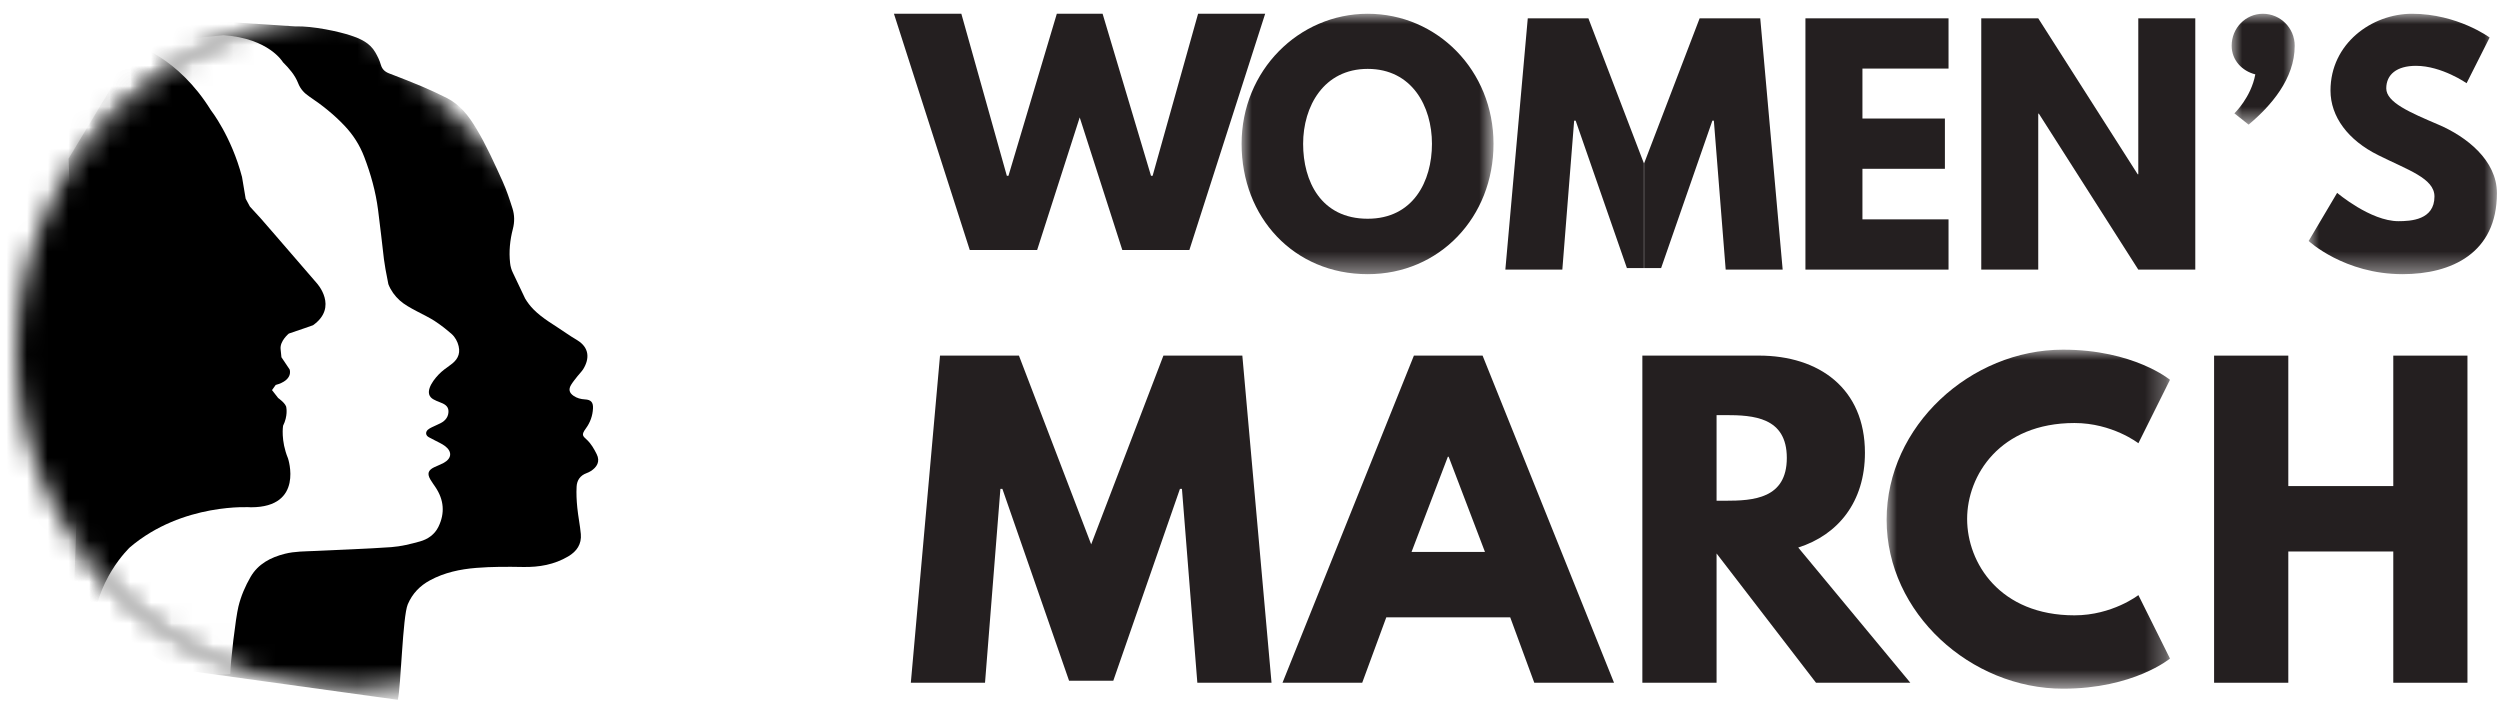 <?xml version="1.0" encoding="UTF-8"?>
<svg width="121px" height="34px" viewBox="0 0 121 34" version="1.1" xmlns="http://www.w3.org/2000/svg" xmlns:xlink="http://www.w3.org/1999/xlink">
    <title>Logo</title>
    <defs>
        <polygon id="path-1" points="0 0 32.667 0 32.667 32.667 0 32.667"></polygon>
        <path d="M16.334,0 C7.312,0 0,7.313 0,16.334 L0,16.334 C0,25.354 7.312,32.667 16.334,32.667 L16.334,32.667 C25.354,32.667 32.667,25.354 32.667,16.334 L32.667,16.334" id="path-3"></path>
        <path d="M16.334,0 C7.312,0 0,7.313 0,16.334 L0,16.334 C0,25.354 7.312,32.667 16.334,32.667 L16.334,32.667 C25.354,32.667 32.667,25.354 32.667,16.334 L32.667,16.334" id="path-5"></path>
        <path d="M16.334,0 C7.312,0 0,7.313 0,16.334 C0,25.354 7.312,32.667 16.334,32.667 C25.354,32.667 32.667,25.354 32.667,16.334" id="path-7"></path>
        <filter id="filter-9">
            <feColorMatrix in="SourceGraphic" type="matrix" values="0 0 0 0 0 0 0 0 0 0 0 0 0 0 0 0 0 0 1 0"></feColorMatrix>
        </filter>
        <polygon id="path-10" points="0 0 12.193 0 12.193 12.604 0 12.604"></polygon>
        <polygon id="path-12" points="0 0 3.052 0 3.052 5.366 0 5.366"></polygon>
        <polygon id="path-14" points="0 0 9.111 0 9.111 12.604 0 12.604"></polygon>
        <polygon id="path-16" points="0 0 13.715 0 13.715 16.408 0 16.408"></polygon>
    </defs>
    <g id="Home" stroke="none" stroke-width="1" fill="none" fill-rule="evenodd">
        <g id="01.-Home" transform="translate(-249, -40)">
            <g id="Logo" transform="translate(240, 36.583)">
                <g id="Group-14" transform="translate(9.8, 4.083)">
                    <g id="Group-3">
                        <mask id="mask-2" fill="white">
                            <use xlink:href="#path-1"></use>
                        </mask>
                        <g id="Clip-2"></g>
                        <path d="M32.667,16.333 C32.667,25.354 25.354,32.667 16.333,32.667 C7.313,32.667 0,25.354 0,16.333 C0,7.312 7.313,-0 16.333,-0 C25.354,-0 32.667,7.312 32.667,16.333" id="Fill-1" fill="#FFFFFF" mask="url(#mask-2)"></path>
                    </g>
                    <g id="Group-13">
                        <g id="Group-6">
                            <mask id="mask-4" fill="white">
                                <use xlink:href="#path-3"></use>
                            </mask>
                            <g id="Clip-5"></g>
                            <path d="M24.026,12.54 C23.952,12.396 23.906,12.228 23.889,12.067 C23.826,11.507 23.882,10.954 24.024,10.41 C24.11,10.079 24.106,9.745 24.005,9.425 C23.863,8.979 23.716,8.53 23.522,8.104 C23.128,7.242 22.744,6.373 22.253,5.557 C21.89,4.952 21.474,4.402 20.825,4.076 C20.43,3.879 20.03,3.691 19.624,3.519 C19.099,3.297 18.567,3.091 18.035,2.887 C17.827,2.807 17.695,2.687 17.631,2.463 C17.573,2.258 17.476,2.061 17.369,1.875 C17.1,1.402 16.643,1.205 16.145,1.041 C15.63,0.872 14.374,0.585 13.479,0.611 L6.633,0.169 L2.517,7.013 L3.071,19.835 L2.754,28.723 L7.662,31.712 L18.454,33.205 C18.607,32.586 18.683,29.171 18.938,28.579 C19.163,28.055 19.529,27.681 20.014,27.42 C20.708,27.044 21.475,26.882 22.25,26.82 C23.003,26.759 23.763,26.762 24.52,26.776 C25.296,26.79 26.027,26.662 26.7,26.265 C27.115,26.021 27.356,25.67 27.312,25.18 C27.273,24.752 27.183,24.33 27.141,23.903 C27.107,23.564 27.089,23.221 27.108,22.882 C27.124,22.582 27.281,22.347 27.586,22.236 C27.659,22.209 27.732,22.175 27.797,22.133 C28.088,21.946 28.26,21.675 28.08,21.316 C27.952,21.06 27.815,20.816 27.602,20.617 C27.406,20.434 27.324,20.387 27.551,20.077 C27.765,19.787 27.885,19.457 27.901,19.096 C27.915,18.806 27.803,18.68 27.512,18.665 C27.31,18.654 27.123,18.605 26.958,18.49 C26.75,18.346 26.709,18.176 26.841,17.96 C26.932,17.811 27.047,17.675 27.155,17.536 C27.245,17.421 27.356,17.317 27.432,17.194 C27.745,16.679 27.718,16.157 27.145,15.804 C26.961,15.692 26.776,15.58 26.599,15.456 C26.062,15.079 25.472,14.77 25.009,14.296 C24.86,14.143 24.728,13.969 24.618,13.786" id="Fill-4" fill="#000000" mask="url(#mask-4)"></path>
                        </g>
                        <g id="Group-9">
                            <mask id="mask-6" fill="white">
                                <use xlink:href="#path-5"></use>
                            </mask>
                            <g id="Clip-8"></g>
                            <path d="M17.858,12.366 C17.84,12.243 17.794,11.978 17.783,11.883 C17.689,11.088 17.603,10.291 17.499,9.497 C17.385,8.612 17.147,7.758 16.827,6.923 C16.609,6.354 16.294,5.862 15.88,5.424 C15.372,4.886 14.799,4.427 14.185,4.017 C13.933,3.848 13.743,3.651 13.63,3.36 C13.475,2.963 13.194,2.644 12.894,2.345 C12.894,2.345 12.223,1.188 10.018,1.038 L2.833,1.742 L-0.853,16.049 L-0.73,28.33 L0.854,32.027 L10.347,31.96 C10.351,31.386 10.602,29.254 10.74,28.689 C10.864,28.178 11.071,27.702 11.329,27.255 C11.693,26.627 12.301,26.309 12.992,26.136 C13.473,26.015 13.967,26.023 14.458,26 C15.685,25.94 16.914,25.901 18.14,25.815 C18.606,25.781 19.072,25.666 19.524,25.54 C19.91,25.433 20.238,25.204 20.421,24.829 C20.744,24.165 20.686,23.523 20.275,22.911 C20.193,22.789 20.106,22.67 20.031,22.544 C19.868,22.266 19.92,22.093 20.208,21.952 C20.358,21.879 20.517,21.823 20.663,21.744 C21.07,21.528 21.097,21.189 20.732,20.918 C20.661,20.865 20.583,20.821 20.505,20.78 C20.323,20.684 20.137,20.595 19.957,20.496 C19.802,20.412 19.78,20.254 19.906,20.135 C19.962,20.084 20.035,20.046 20.105,20.012 C20.246,19.942 20.393,19.884 20.532,19.812 C20.768,19.689 20.914,19.492 20.906,19.226 C20.897,18.973 20.69,18.877 20.481,18.799 C20.379,18.762 20.28,18.718 20.185,18.666 C19.714,18.415 20.063,17.841 20.437,17.454 C20.599,17.287 20.792,17.146 20.983,17.011 C21.308,16.784 21.495,16.511 21.399,16.093 C21.349,15.869 21.222,15.641 21.058,15.499 C20.791,15.267 20.577,15.095 20.251,14.879 C19.785,14.57 18.963,14.252 18.55,13.877 C18.309,13.659 18.117,13.396 17.997,13.089" id="Fill-7" fill="#FFFFFF" mask="url(#mask-6)"></path>
                        </g>
                        <g id="Group-12">
                            <mask id="mask-8" fill="white">
                                <use xlink:href="#path-7"></use>
                            </mask>
                            <g id="Clip-11"></g>
                            <path d="M11.09,8.949 L10.914,7.901 C10.398,5.928 9.405,4.665 9.405,4.665 C7.816,2.099 5.75,1.508 5.75,1.508 L-1.752,1.905 L-6.572,18.665 L-4.365,27.47 L3.73,29.901 C3.73,27.464 5.49,25.821 5.49,25.821 C8.049,23.649 11.351,23.886 11.351,23.886 C13.933,23.886 13.139,21.518 13.139,21.518 C12.781,20.65 12.901,19.94 12.901,19.94 C13.139,19.466 13.059,19.071 13.059,19.071 C13.059,18.874 12.662,18.597 12.662,18.597 L12.365,18.215 L12.543,17.966 C13.417,17.729 13.218,17.216 13.218,17.216 L12.821,16.624 L12.781,16.229 C12.741,15.835 13.179,15.479 13.179,15.479 C13.655,15.322 14.349,15.076 14.349,15.076 C15.594,14.195 14.536,13.044 14.536,13.044 C12.692,10.904 11.828,9.914 11.828,9.914 L11.295,9.332" id="Fill-10" fill="#000000" mask="url(#mask-8)"></path>
                        </g>
                    </g>
                </g>
                <g filter="url(#filter-9)" id="Group-31">
                    <g transform="translate(52.267, 4.083)">
                        <polygon id="Fill-1" fill="#241F20" points="14.72 0 12.519 7.844 12.442 7.844 10.099 0 7.883 0 5.542 7.844 5.464 7.844 3.262 0 0 0 3.669 11.433 6.931 11.433 8.991 5.017 11.052 11.433 14.299 11.433 17.967 0"></polygon>
                        <g id="Group-30" transform="translate(0.817, 0)">
                            <g id="Group-4" transform="translate(16.009, 0)">
                                <mask id="mask-11" fill="white">
                                    <use xlink:href="#path-10"></use>
                                </mask>
                                <g id="Clip-3"></g>
                                <path d="M6.104,9.921 C8.305,9.921 9.214,8.108 9.214,6.295 C9.214,4.481 8.246,2.668 6.104,2.668 C3.976,2.668 2.978,4.481 2.978,6.295 C2.978,8.108 3.845,9.921 6.104,9.921 M6.104,-0 C9.464,-0 12.193,2.742 12.193,6.295 C12.193,9.848 9.581,12.604 6.104,12.604 C2.523,12.604 0,9.848 0,6.295 C0,2.742 2.773,-0 6.104,-0" id="Fill-2" fill="#241F20" mask="url(#mask-11)"></path>
                            </g>
                            <polygon id="Fill-5" fill="#241F20" points="32.794 0.221 29.86 0.221 28.775 12.383 31.533 12.383 32.105 5.175 32.178 5.175 34.658 12.309 35.48 12.309 35.48 7.238"></polygon>
                            <polygon id="Fill-7" fill="#241F20" points="41.112 0.221 38.178 0.221 35.492 7.238 35.492 12.309 36.314 12.309 38.794 5.175 38.867 5.175 39.439 12.383 42.197 12.383"></polygon>
                            <polygon id="Fill-9" fill="#241F20" points="50.225 2.653 46.058 2.653 46.058 5.071 50.049 5.071 50.049 7.504 46.058 7.504 46.058 9.951 50.225 9.951 50.225 12.383 43.299 12.383 43.299 0.221 50.225 0.221"></polygon>
                            <polygon id="Fill-11" fill="#241F20" points="54.567 12.383 51.809 12.383 51.809 0.221 54.567 0.221 59.38 7.769 59.409 7.769 59.409 0.221 62.168 0.221 62.168 12.383 59.409 12.383 54.597 4.835 54.567 4.835"></polygon>
                            <g id="Group-15" transform="translate(63.928, 0)">
                                <mask id="mask-13" fill="white">
                                    <use xlink:href="#path-12"></use>
                                </mask>
                                <g id="Clip-14"></g>
                                <path d="M3.052,1.547 C3.052,3.155 1.893,4.466 0.822,5.366 L0.132,4.821 C0.132,4.821 0.939,4.054 1.145,2.933 C0.499,2.772 0,2.241 0,1.547 C0,0.693 0.675,-0 1.511,-0 C2.363,-0 3.052,0.693 3.052,1.547" id="Fill-13" fill="#241F20" mask="url(#mask-13)"></path>
                            </g>
                            <g id="Group-18" transform="translate(67.655, 0)">
                                <mask id="mask-15" fill="white">
                                    <use xlink:href="#path-14"></use>
                                </mask>
                                <g id="Clip-17"></g>
                                <path d="M8.759,1.15 L7.644,3.361 C7.644,3.361 6.441,2.52 5.194,2.52 C4.255,2.52 3.756,2.948 3.756,3.611 C3.756,4.29 4.9,4.776 6.28,5.366 C7.63,5.941 9.112,7.091 9.112,8.683 C9.112,11.587 6.91,12.604 4.548,12.604 C1.717,12.604 0,10.997 0,10.997 L1.379,8.668 C1.379,8.668 2.993,10.039 4.343,10.039 C4.944,10.039 6.089,9.981 6.089,8.845 C6.089,7.961 4.798,7.562 3.36,6.84 C1.907,6.118 1.057,4.983 1.057,3.715 C1.057,1.445 3.052,-0 5.003,-0 C7.204,-0 8.759,1.15 8.759,1.15" id="Fill-16" fill="#241F20" mask="url(#mask-15)"></path>
                            </g>
                            <polygon id="Fill-19" fill="#241F20" points="13.122 22.994 13.026 22.994 9.799 32.282 7.659 32.282 4.431 22.994 4.336 22.994 3.591 32.379 0 32.379 1.413 16.546 5.233 16.546 8.729 25.681 12.225 16.546 16.045 16.546 17.458 32.379 13.867 32.379"></polygon>
                            <path d="M26.031,21.44 L25.992,21.44 L24.235,26.046 L27.788,26.046 L26.031,21.44 Z M34.035,32.379 L30.175,32.379 L29.01,29.212 L23.013,29.212 L21.847,32.379 L17.989,32.379 L24.349,16.545 L27.673,16.545 L34.035,32.379 Z" id="Fill-21" fill="#241F20"></path>
                            <path d="M39.418,23.57 C40.774,23.57 42.398,23.474 42.398,21.497 C42.398,19.52 40.774,19.425 39.418,19.425 L38.998,19.425 L38.998,23.57 L39.418,23.57 Z M41.041,16.545 C43.964,16.545 46.179,18.139 46.179,21.248 C46.179,23.627 44.881,25.22 42.951,25.835 L48.376,32.379 L43.811,32.379 L38.998,26.122 L38.998,32.379 L35.406,32.379 L35.406,16.545 L41.041,16.545 Z" id="Fill-23" fill="#241F20"></path>
                            <g id="Group-27" transform="translate(47.228, 16.258)">
                                <mask id="mask-17" fill="white">
                                    <use xlink:href="#path-16"></use>
                                </mask>
                                <g id="Clip-26"></g>
                                <path d="M12.186,11.879 L13.715,14.95 C13.715,14.95 11.957,16.409 8.538,16.409 C4.087,16.409 0,12.762 0,8.233 C0,3.685 4.069,0 8.538,0 C11.957,0 13.715,1.458 13.715,1.458 L12.186,4.529 C12.186,4.529 10.926,3.55 9.092,3.55 C5.482,3.55 3.897,6.083 3.897,8.194 C3.897,10.325 5.482,12.858 9.092,12.858 C10.926,12.858 12.186,11.879 12.186,11.879" id="Fill-25" fill="#241F20" mask="url(#mask-17)"></path>
                            </g>
                            <polygon id="Fill-28" fill="#241F20" points="66.67 32.379 63.078 32.379 63.078 16.546 66.67 16.546 66.67 22.86 71.751 22.86 71.751 16.546 75.341 16.546 75.341 32.379 71.751 32.379 71.751 26.026 66.67 26.026"></polygon>
                        </g>
                    </g>
                </g>
            </g>
        </g>
    </g>
</svg>